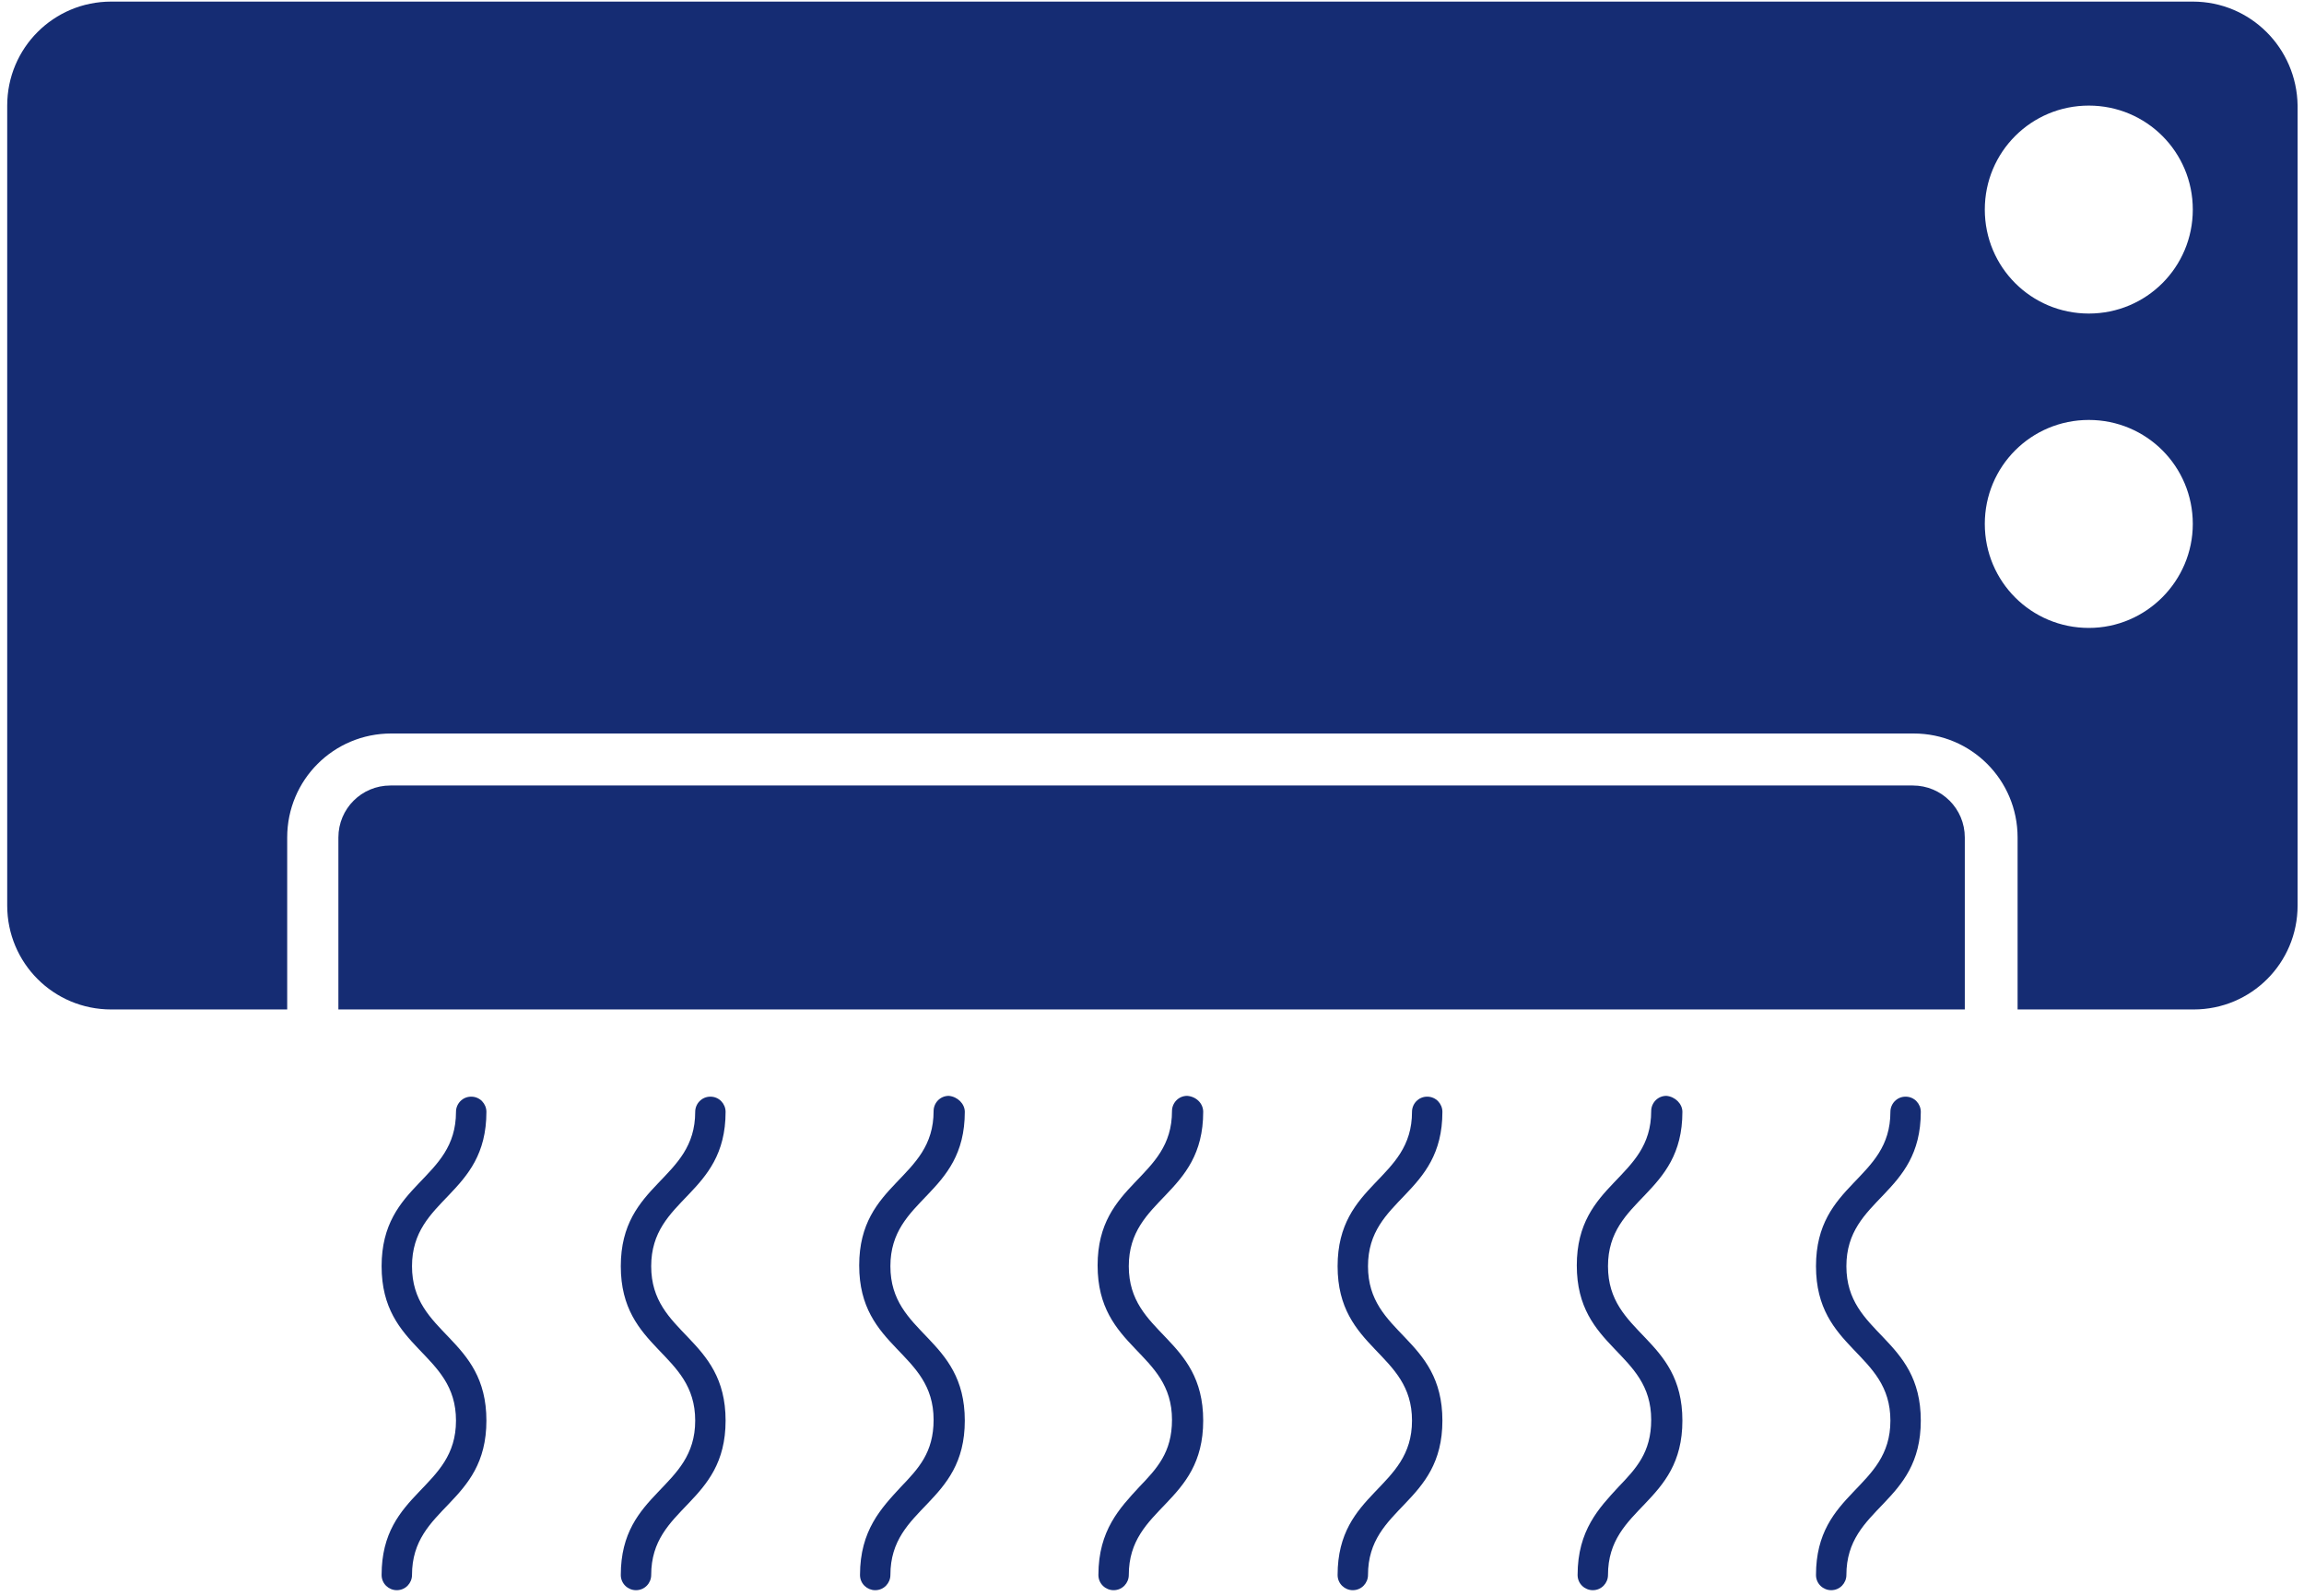 <?xml version="1.0" encoding="UTF-8"?> <svg xmlns="http://www.w3.org/2000/svg" width="140" height="97" viewBox="0 0 140 97" fill="none"><g clip-path="url(#clip0)"><path d="M133.243 0.097H6.757C3.257 0.097 0.438 2.917 0.438 6.417V55.028C0.438 58.528 3.257 61.347 6.757 61.347H17.451V50.896C17.451 47.396 20.271 44.576 23.771 44.576H116.278C119.778 44.576 122.597 47.396 122.597 50.896V61.347H133.292C136.792 61.347 139.611 58.528 139.611 55.028V6.417C139.562 2.917 136.743 0.097 133.243 0.097ZM126.924 38.16C123.424 38.16 120.604 35.34 120.604 31.84C120.604 28.34 123.424 25.521 126.924 25.521C130.424 25.521 133.243 28.34 133.243 31.84C133.243 35.292 130.424 38.16 126.924 38.16ZM126.924 19.055C123.424 19.055 120.604 16.236 120.604 12.736C120.604 9.236 123.424 6.417 126.924 6.417C130.424 6.417 133.243 9.236 133.243 12.736C133.243 16.236 130.424 19.055 126.924 19.055ZM119.437 61.347H20.562V50.896C20.562 49.146 21.972 47.736 23.722 47.736H116.229C117.979 47.736 119.389 49.146 119.389 50.896V61.347H119.437Z" fill="#152C73"></path><path d="M87.646 67.569C87.646 72.674 83.125 72.771 83.125 76.951C83.125 81.132 87.646 81.229 87.646 86.333C87.646 91.438 83.125 91.535 83.125 95.715C83.125 96.201 82.736 96.639 82.201 96.639C81.715 96.639 81.278 96.25 81.278 95.715C81.278 90.611 85.799 90.514 85.799 86.333C85.799 82.153 81.278 82.055 81.278 76.951C81.278 71.847 85.799 71.75 85.799 67.569C85.799 67.083 86.188 66.646 86.722 66.646C87.257 66.646 87.646 67.083 87.646 67.569Z" fill="#152C73"></path><path d="M73.111 67.569C73.111 72.674 68.59 72.771 68.59 76.951C68.59 81.132 73.111 81.229 73.111 86.333C73.111 91.438 68.59 91.535 68.59 95.715C68.59 96.201 68.201 96.639 67.667 96.639C67.181 96.639 66.743 96.25 66.743 95.715C66.743 92.993 68.056 91.632 69.222 90.368C70.292 89.25 71.215 88.278 71.215 86.285C71.215 82.104 66.695 82.007 66.695 76.903C66.695 71.799 71.215 71.701 71.215 67.521C71.215 67.035 71.604 66.597 72.139 66.597C72.722 66.646 73.111 67.083 73.111 67.569Z" fill="#152C73"></path><path d="M116.715 67.569C116.715 72.674 112.194 72.771 112.194 76.951C112.194 81.132 116.715 81.229 116.715 86.333C116.715 91.438 112.194 91.535 112.194 95.715C112.194 96.201 111.805 96.639 111.271 96.639C110.785 96.639 110.347 96.25 110.347 95.715C110.347 90.611 114.868 90.514 114.868 86.333C114.868 82.153 110.347 82.055 110.347 76.951C110.347 71.847 114.868 71.75 114.868 67.569C114.868 67.083 115.257 66.646 115.792 66.646C116.326 66.646 116.715 67.083 116.715 67.569Z" fill="#152C73"></path><path d="M102.229 67.569C102.229 72.674 97.708 72.771 97.708 76.951C97.708 81.132 102.229 81.229 102.229 86.333C102.229 91.438 97.708 91.535 97.708 95.715C97.708 96.201 97.319 96.639 96.785 96.639C96.299 96.639 95.861 96.25 95.861 95.715C95.861 92.993 97.174 91.632 98.34 90.368C99.41 89.25 100.333 88.278 100.333 86.285C100.333 82.104 95.812 82.007 95.812 76.903C95.812 71.799 100.333 71.701 100.333 67.521C100.333 67.035 100.722 66.597 101.257 66.597C101.792 66.646 102.229 67.083 102.229 67.569Z" fill="#152C73"></path><path d="M58.625 67.569C58.625 72.674 54.104 72.771 54.104 76.951C54.104 81.132 58.625 81.229 58.625 86.333C58.625 91.438 54.104 91.535 54.104 95.715C54.104 96.201 53.715 96.639 53.181 96.639C52.694 96.639 52.257 96.25 52.257 95.715C52.257 92.993 53.569 91.632 54.736 90.368C55.806 89.25 56.729 88.278 56.729 86.285C56.729 82.104 52.208 82.007 52.208 76.903C52.208 71.799 56.729 71.701 56.729 67.521C56.729 67.035 57.118 66.597 57.653 66.597C58.188 66.646 58.625 67.083 58.625 67.569Z" fill="#152C73"></path><path d="M44.09 67.569C44.09 72.674 39.569 72.771 39.569 76.951C39.569 81.132 44.09 81.229 44.09 86.333C44.09 91.438 39.569 91.535 39.569 95.715C39.569 96.201 39.181 96.639 38.646 96.639C38.16 96.639 37.722 96.25 37.722 95.715C37.722 90.611 42.243 90.514 42.243 86.333C42.243 82.153 37.722 82.055 37.722 76.951C37.722 71.847 42.243 71.75 42.243 67.569C42.243 67.083 42.632 66.646 43.167 66.646C43.701 66.646 44.09 67.083 44.09 67.569Z" fill="#152C73"></path><path d="M29.556 67.569C29.556 72.674 25.035 72.771 25.035 76.951C25.035 81.132 29.556 81.229 29.556 86.333C29.556 91.438 25.035 91.535 25.035 95.715C25.035 96.201 24.646 96.639 24.111 96.639C23.625 96.639 23.188 96.25 23.188 95.715C23.188 90.611 27.708 90.514 27.708 86.333C27.708 82.153 23.188 82.055 23.188 76.951C23.188 71.847 27.708 71.75 27.708 67.569C27.708 67.083 28.097 66.646 28.632 66.646C29.167 66.646 29.556 67.083 29.556 67.569Z" fill="#152C73"></path></g><defs><clipPath id="clip0"><rect width="140" height="96.736" fill="white"></rect></clipPath></defs></svg> 
